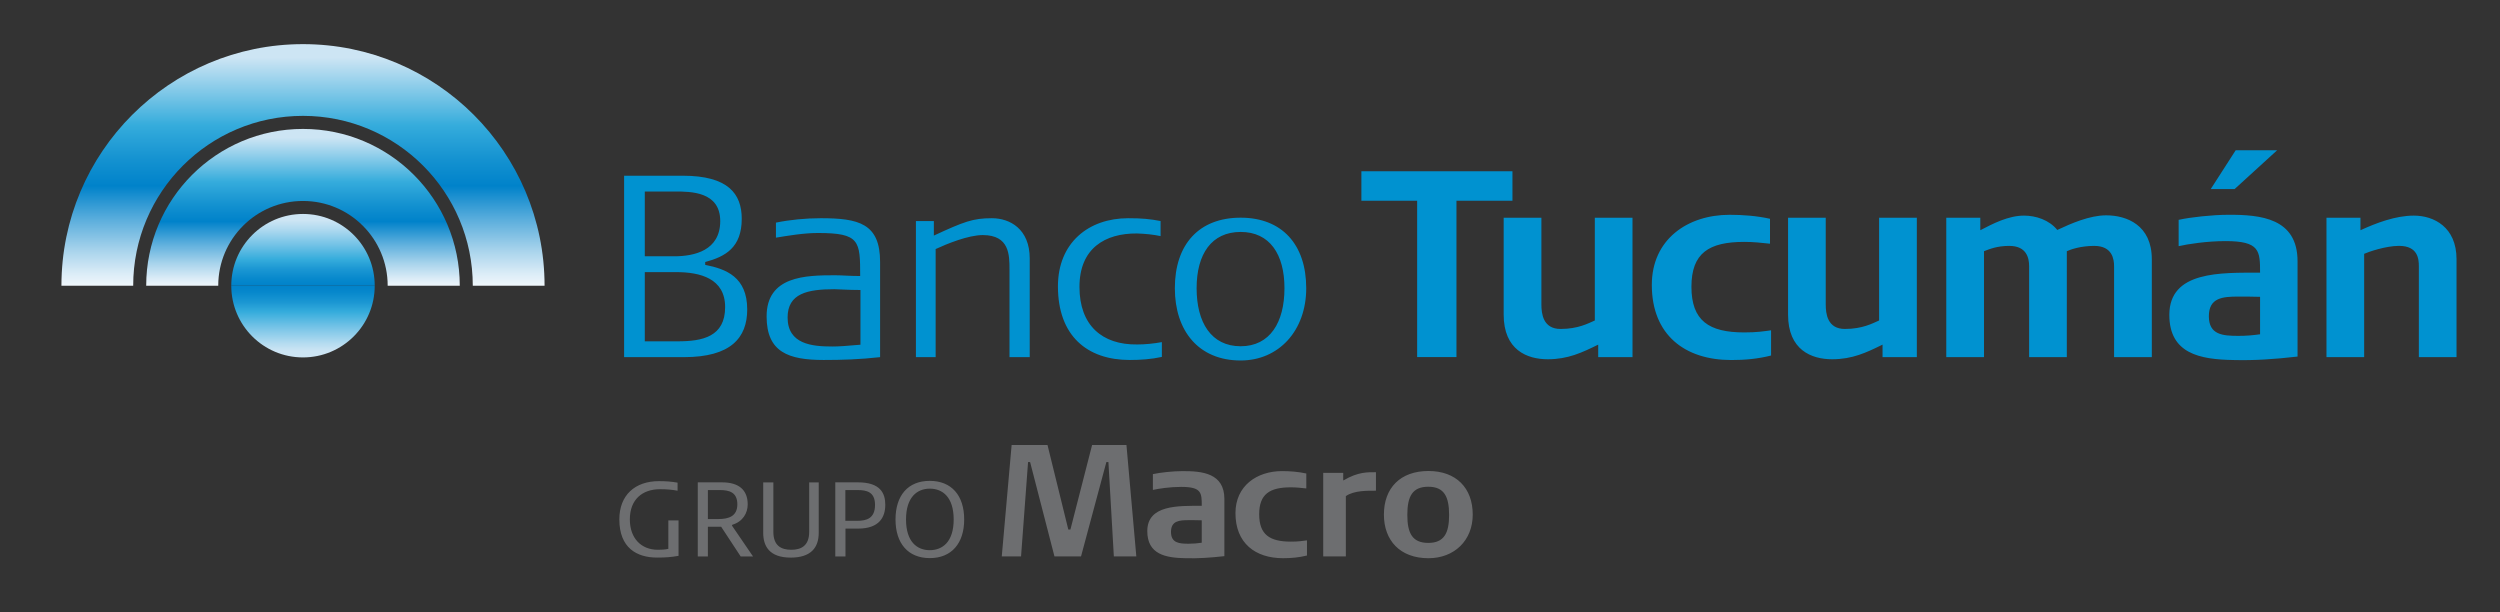 <?xml version="1.0" encoding="iso-8859-1"?>
<!-- Generator: Adobe Illustrator 16.0.0, SVG Export Plug-In . SVG Version: 6.00 Build 0)  -->
<!DOCTYPE svg PUBLIC "-//W3C//DTD SVG 1.1//EN" "http://www.w3.org/Graphics/SVG/1.1/DTD/svg11.dtd">
<svg version="1.1" xmlns="http://www.w3.org/2000/svg" xmlns:xlink="http://www.w3.org/1999/xlink" x="0px" y="0px" width="98px"
	 height="24px" viewBox="0 0 98 24" style="enable-background:new 0 0 98 24;" xml:space="preserve">
<rect x="0" y="0" width="98" height="24" fill="#333333" stroke="none"/>
<g id="BDTU">
	<path style="fill:#0092D0;" d="M42.315,11.246c0-1.514,1.004-2.104,2.254-2.094c0.336,0.011,0.631,0.041,0.926,0.103v-0.59
		c-0.406-0.08-0.732-0.111-1.27-0.111c-1.545,0-2.754,0.955-2.754,2.672c0,1.931,1.137,2.885,2.814,2.885
		c0.428,0,0.844-0.029,1.26-0.12v-0.58c-0.336,0.061-0.67,0.092-0.965,0.092C43.198,13.522,42.315,12.75,42.315,11.246z
		 M38.882,8.554c-0.742,0-1.088,0.132-2.275,0.681V8.665h-0.703v5.334h0.773V9.763c0.438-0.203,1.279-0.548,1.848-0.548
		c1.047,0,1.047,0.782,1.047,1.351v3.434h0.793v-3.87C40.364,8.979,39.591,8.554,38.882,8.554z M32.175,8.554
		c-0.598,0-1.209,0.06-1.758,0.173v0.589c0.438-0.071,1.078-0.183,1.646-0.183c1.646,0,1.656,0.314,1.656,1.687
		c-0.406,0-0.721-0.03-0.986-0.03c-1.156,0-2.682,0.03-2.682,1.615c0,1.402,0.863,1.706,2.236,1.706
		c0.721,0,1.412-0.021,2.213-0.111v-3.729C34.501,8.757,33.659,8.554,32.175,8.554z M33.729,13.513
		c-0.609,0.05-0.812,0.07-1.107,0.07c-0.793,0-1.748-0.091-1.748-1.139c0-0.943,0.783-1.107,1.84-1.107
		c0.162,0,0.518,0.031,1.016,0.031V13.513z M89.263,5.891h-1.625l-0.977,1.52h0.936L89.263,5.891z M27.644,10.383v-0.112
		c0.793-0.213,1.432-0.568,1.432-1.695c0-0.976-0.527-1.688-2.314-1.688h-2.297v7.112h2.346c1.83,0,2.48-0.752,2.48-1.869
		C29.29,10.86,28.468,10.546,27.644,10.383z M25.276,7.507h1.178c0.621,0,1.779,0,1.779,1.158c0,1.158-1.016,1.382-1.809,1.382
		h-1.148V7.507z M26.567,13.38h-1.291v-2.713h1.229c0.936,0,1.92,0.244,1.92,1.371C28.425,13.197,27.542,13.38,26.567,13.38z
		 M73.661,12.563c-0.26,0.114-0.654,0.332-1.342,0.332s-0.75-0.604-0.75-0.957V8.534h-1.477v3.799c0,1.385,0.916,1.75,1.729,1.75
		c0.789,0,1.342-0.261,1.975-0.574v0.49h1.344V8.534h-1.479V12.563z M48.634,8.533c-1.635,0-2.58,1.047-2.58,2.764
		c0,1.677,0.936,2.834,2.58,2.834c1.494,0,2.57-1.168,2.57-2.834C51.204,9.58,50.249,8.533,48.634,8.533z M48.634,13.573
		c-1.156,0-1.727-0.935-1.727-2.276s0.588-2.205,1.727-2.205s1.717,0.874,1.717,2.205C50.351,12.639,49.782,13.573,48.634,13.573z
		 M87.327,8.42c-0.582,0-1.469,0.094-1.924,0.198v1.031c0.373-0.084,1.113-0.198,1.84-0.198c1.344,0,1.352,0.386,1.352,1.238
		c-1.539,0-3.557-0.073-3.557,1.654c0,1.52,1.197,1.749,2.518,1.77c0.812,0.021,1.582-0.03,2.508-0.136v-3.736
		C90.063,8.556,88.626,8.41,87.327,8.42z M88.595,13.104c-0.289,0.04-0.539,0.062-0.852,0.062c-0.613,0-1.156-0.041-1.156-0.769
		c0-0.729,0.543-0.771,1.156-0.771c0.156,0,0.666,0,0.852,0.01V13.104z M94.624,8.452c-0.721,0-1.48,0.291-2.094,0.573v-0.49h-1.332
		v5.465h1.477V9.95c0.156-0.073,0.844-0.312,1.365-0.312c0.748,0,0.779,0.521,0.779,0.801v3.56h1.477v-3.84
		C96.296,8.898,95.403,8.452,94.624,8.452z M82.562,8.441c-0.648,0-1.385,0.323-1.916,0.573c-0.322-0.396-0.844-0.562-1.303-0.562
		c-0.613,0-1.217,0.312-1.715,0.573v-0.49h-1.334v5.465h1.479V9.847c0.219-0.084,0.51-0.208,0.988-0.208
		c0.688,0,0.781,0.479,0.781,0.801v3.56h1.477V9.847c0.158-0.073,0.553-0.208,1.074-0.208c0.717,0,0.779,0.53,0.779,0.801v3.56
		h1.479v-3.84C84.351,8.826,83.37,8.441,82.562,8.441z M59.288,6.713h-5.922v1.155h2.186v6.13h1.541v-6.13h2.195V6.713z
		 M66.304,11.241c0-1.322,0.686-1.759,2.07-1.759c0.344,0,0.656,0.031,1.01,0.071V8.576c-0.508-0.114-1.061-0.156-1.582-0.156
		c-1.654,0-3.051,0.967-3.051,2.748c0,1.967,1.303,2.945,3.113,2.945c0.521,0,1.031-0.041,1.562-0.177v-0.988
		c-0.303,0.041-0.562,0.083-1.053,0.083C66.989,13.031,66.304,12.573,66.304,11.241z M62.517,12.563
		c-0.262,0.114-0.656,0.332-1.344,0.332s-0.75-0.604-0.75-0.957V8.534h-1.479v3.799c0,1.385,0.916,1.75,1.729,1.75
		c0.789,0,1.344-0.261,1.977-0.574v0.49h1.344V8.534h-1.477V12.563z"/>
	<path style="fill:#6D6E70;" d="M55.995,18.463c-1.104,0-1.746,0.667-1.746,1.709c0,1.018,0.637,1.71,1.746,1.71
		c1.01,0,1.736-0.692,1.736-1.71C57.731,19.13,57.081,18.463,55.995,18.463z M55.989,21.282c-0.625,0-0.822-0.381-0.822-1.097
		c0-0.725,0.197-1.105,0.822-1.105c0.617,0,0.816,0.381,0.816,1.105C56.806,20.901,56.606,21.282,55.989,21.282z M31.72,20.849
		c0,0.555-0.326,0.702-0.701,0.702c-0.391,0-0.703-0.153-0.703-0.702v-1.94h-0.398v1.978c0,0.512,0.232,0.971,1.08,0.971
		c0.781,0,1.096-0.384,1.096-0.971v-1.978H31.72V20.849z M28.708,20.57c0.412-0.123,0.602-0.46,0.602-0.798
		c0-0.579-0.365-0.864-1.002-0.864h-0.955v2.906h0.396v-1.165h0.521l0.766,1.165h0.484l-0.828-1.212L28.708,20.57z M28.159,20.347
		h-0.41V19.21h0.467c0.375,0,0.688,0.089,0.688,0.562C28.903,20.237,28.565,20.347,28.159,20.347z M26.198,21.515
		c-0.137,0.031-0.274,0.036-0.412,0.036c-0.648,0-1.096-0.447-1.096-1.191c0-0.786,0.495-1.183,1.181-1.183
		c0.269,0,0.458,0.017,0.69,0.059v-0.316c-0.252-0.043-0.448-0.059-0.732-0.059c-0.943,0-1.551,0.555-1.551,1.499
		c0,1.119,0.686,1.497,1.477,1.497c0.338,0,0.549-0.016,0.844-0.068V20.4h-0.4V21.515z M49.36,20.159
		c0-0.792,0.412-1.056,1.242-1.056c0.205,0,0.393,0.02,0.605,0.044v-0.586c-0.307-0.067-0.637-0.094-0.947-0.094
		c-0.994,0-1.83,0.58-1.83,1.647c0,1.18,0.779,1.767,1.865,1.767c0.312,0,0.619-0.025,0.938-0.105v-0.594
		c-0.18,0.024-0.338,0.05-0.631,0.05C49.772,21.232,49.36,20.958,49.36,20.159z M46.347,18.468c-0.35,0-0.881,0.055-1.154,0.118
		v0.619c0.225-0.05,0.666-0.119,1.105-0.119c0.805,0,0.811,0.23,0.811,0.742c-0.924,0-2.135-0.042-2.135,0.992
		c0,0.912,0.717,1.05,1.51,1.062c0.488,0.012,0.949-0.018,1.512-0.081V19.56C47.995,18.549,47.128,18.463,46.347,18.468z
		 M47.108,21.275c-0.176,0.025-0.324,0.039-0.512,0.039c-0.369,0-0.693-0.025-0.693-0.463c0-0.436,0.324-0.461,0.693-0.461
		c0.094,0,0.398,0,0.512,0.006V21.275z M52.655,18.537H51.87v3.275h0.887v-2.364c0.316-0.225,0.855-0.213,1.18-0.213v-0.724
		c-0.307,0-0.693-0.025-1.281,0.325C52.651,18.837,52.655,18.537,52.655,18.537z M36.446,18.85c-0.852,0-1.342,0.571-1.342,1.514
		c0,0.934,0.49,1.514,1.346,1.514c0.85,0,1.346-0.58,1.346-1.514C37.796,19.421,37.3,18.85,36.446,18.85z M36.446,21.567
		c-0.486,0-0.93-0.317-0.93-1.204c0-0.885,0.443-1.208,0.934-1.208s0.934,0.323,0.934,1.208
		C37.384,21.25,36.94,21.567,36.446,21.567z M42.81,17.444l-0.85,3.315h-0.082l-0.816-3.315h-1.406l-0.387,4.368h0.756l0.275-3.7
		h0.08l0.955,3.7h1.041l0.994-3.7h0.08l0.213,3.7h0.881l-0.387-4.368H42.81z M33.634,18.908h-0.891v2.906h0.4v-1.093h0.496
		c0.834,0,1.064-0.453,1.064-0.933C34.704,19.33,34.505,18.908,33.634,18.908z M33.601,20.416h-0.463V19.21h0.475
		c0.363,0,0.688,0.073,0.688,0.584C34.3,20.323,33.968,20.416,33.601,20.416z"/>
	<linearGradient id="SVGID_1_" gradientUnits="userSpaceOnUse" x1="11.877" y1="8.387" x2="11.877" y2="11.2">
		<stop  offset="0.09" style="stop-color:#CDE5F4"/>
		<stop  offset="0.201" style="stop-color:#B3DBF0"/>
		<stop  offset="0.435" style="stop-color:#71C2E6"/>
		<stop  offset="0.635" style="stop-color:#35ACDC"/>
		<stop  offset="0.768" style="stop-color:#1B97D3"/>
		<stop  offset="0.906" style="stop-color:#0788CC"/>
		<stop  offset="1" style="stop-color:#0082CA"/>
	</linearGradient>
	<path style="fill:url(#SVGID_1_);" d="M14.689,11.2c0-1.555-1.258-2.813-2.811-2.813c-1.554,0-2.812,1.258-2.812,2.813"/>
	
		<linearGradient id="SVGID_2_" gradientUnits="userSpaceOnUse" x1="11.877" y1="70.567" x2="11.877" y2="73.377" gradientTransform="matrix(1 0 0 -1 0 84.578)">
		<stop  offset="0.09" style="stop-color:#CDE5F4"/>
		<stop  offset="0.201" style="stop-color:#B3DBF0"/>
		<stop  offset="0.435" style="stop-color:#71C2E6"/>
		<stop  offset="0.635" style="stop-color:#35ACDC"/>
		<stop  offset="0.768" style="stop-color:#1B97D3"/>
		<stop  offset="0.906" style="stop-color:#0788CC"/>
		<stop  offset="1" style="stop-color:#0082CA"/>
	</linearGradient>
	<path style="fill:url(#SVGID_2_);" d="M14.689,11.2c0,1.552-1.258,2.811-2.811,2.811c-1.554,0-2.812-1.259-2.812-2.811"/>
	<linearGradient id="SVGID_3_" gradientUnits="userSpaceOnUse" x1="11.878" y1="5.054" x2="11.878" y2="11.2">
		<stop  offset="0.056" style="stop-color:#CDE5F4"/>
		<stop  offset="0.337" style="stop-color:#35ACDC"/>
		<stop  offset="0.486" style="stop-color:#1391D0"/>
		<stop  offset="0.59" style="stop-color:#0082CA"/>
		<stop  offset="0.727" style="stop-color:#59ADDC"/>
		<stop  offset="0.86" style="stop-color:#A9D4EC"/>
		<stop  offset="0.954" style="stop-color:#DBECF7"/>
		<stop  offset="1" style="stop-color:#EEF6FB"/>
	</linearGradient>
	<path style="fill:url(#SVGID_3_);" d="M18.023,11.2c0-3.394-2.753-6.146-6.146-6.146c-3.396,0-6.146,2.753-6.146,6.146h2.824
		c0-1.835,1.488-3.322,3.322-3.322c1.834,0,3.32,1.487,3.32,3.322H18.023z"/>
	<linearGradient id="SVGID_4_" gradientUnits="userSpaceOnUse" x1="11.877" y1="1.73" x2="11.877" y2="11.162">
		<stop  offset="0.056" style="stop-color:#CDE5F4"/>
		<stop  offset="0.337" style="stop-color:#35ACDC"/>
		<stop  offset="0.486" style="stop-color:#1391D0"/>
		<stop  offset="0.59" style="stop-color:#0082CA"/>
		<stop  offset="0.727" style="stop-color:#59ADDC"/>
		<stop  offset="0.86" style="stop-color:#A9D4EC"/>
		<stop  offset="0.954" style="stop-color:#DBECF7"/>
		<stop  offset="1" style="stop-color:#EEF6FB"/>
	</linearGradient>
	<path style="fill:url(#SVGID_4_);" d="M21.347,11.2c0-5.231-4.24-9.47-9.469-9.47c-5.231,0-9.47,4.239-9.47,9.47h2.813
		c0-3.676,2.979-6.658,6.656-6.658c3.676,0,6.656,2.982,6.656,6.658H21.347z"/>
</g>
<g id="Layer_1">
</g>
</svg>
